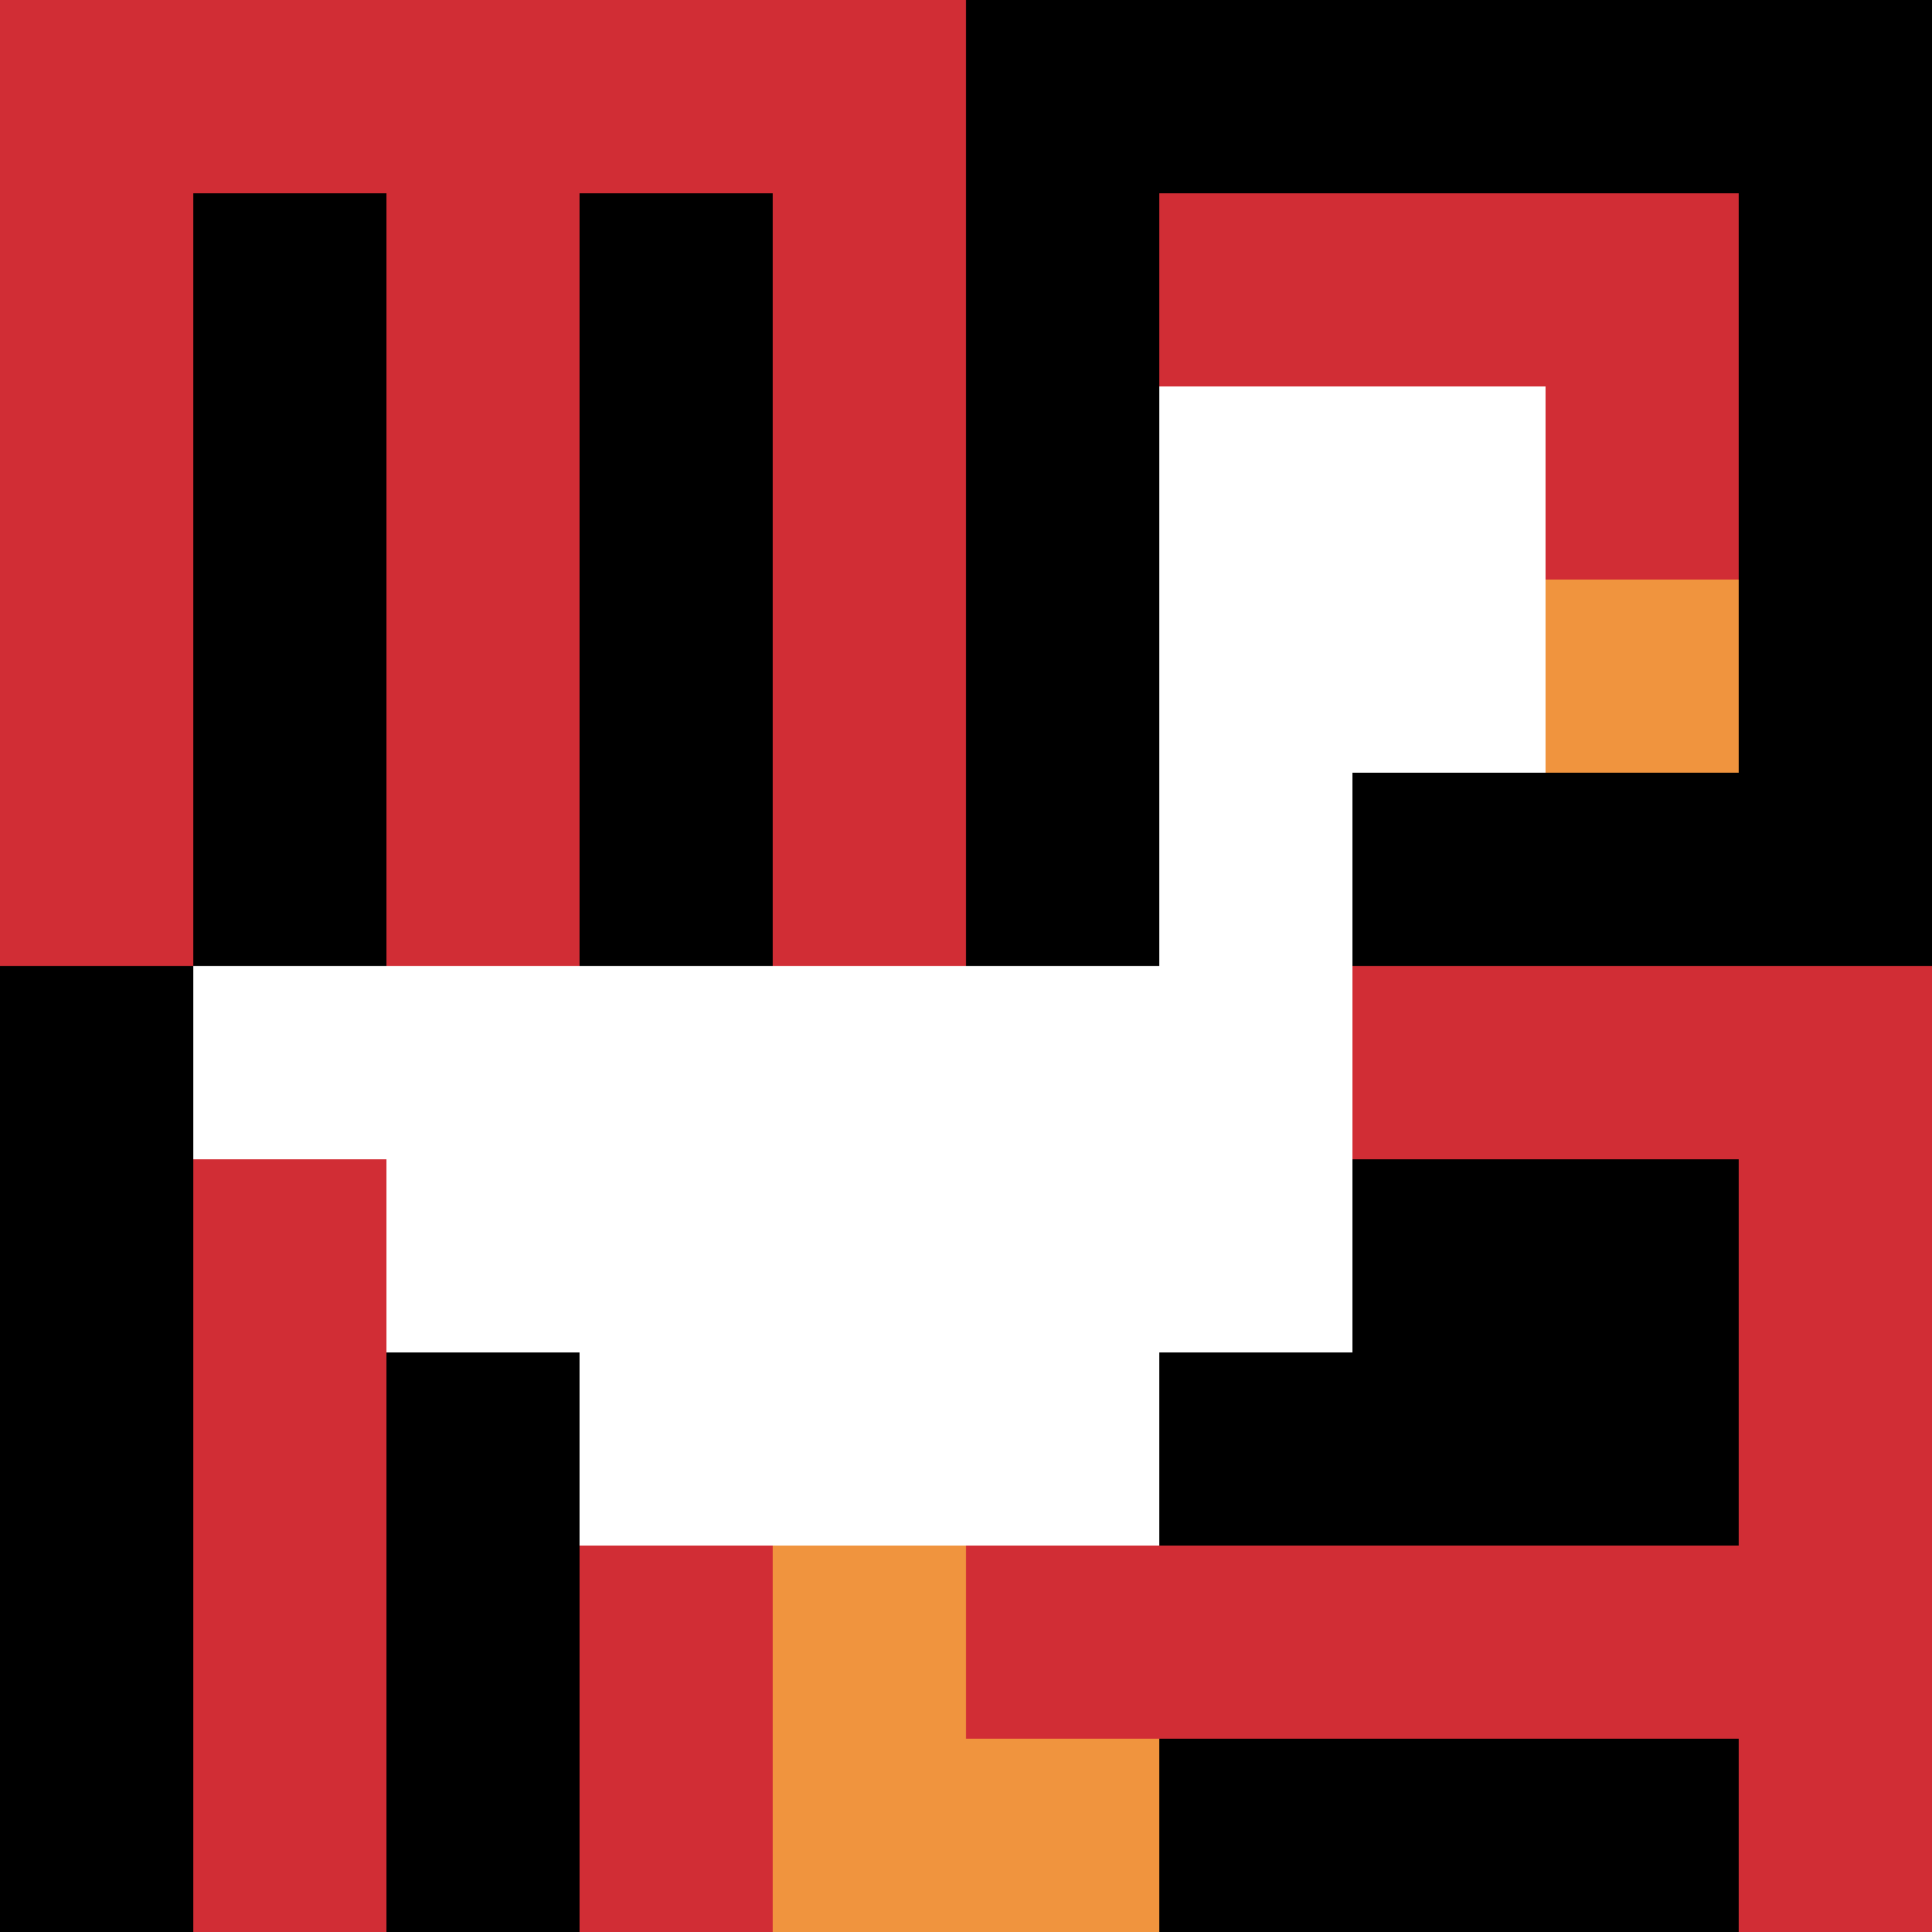 <svg xmlns="http://www.w3.org/2000/svg" version="1.1" width="1122" height="1122"><title>'goose-pfp-482404' by Dmitri Cherniak</title><desc>seed=482404
backgroundColor=#ffffff
padding=20
innerPadding=0
timeout=500
dimension=1
border=false
Save=function(){return n.handleSave()}
frame=1

Rendered at Tue Oct 03 2023 20:23:28 GMT-0500 (Central Daylight Time)
Generated in &lt;1ms
</desc><defs></defs><rect width="100%" height="100%" fill="#ffffff"></rect><g><g id="0-0"><rect x="0" y="0" height="1122" width="1122" fill="#000000"></rect><g><rect id="0-0-0-0-5-1" x="0" y="0" width="561" height="112.2" fill="#D12D35"></rect><rect id="0-0-0-0-1-5" x="0" y="0" width="112.2" height="561" fill="#D12D35"></rect><rect id="0-0-2-0-1-5" x="224.4" y="0" width="112.2" height="561" fill="#D12D35"></rect><rect id="0-0-4-0-1-5" x="448.8" y="0" width="112.2" height="561" fill="#D12D35"></rect><rect id="0-0-6-1-3-3" x="673.2" y="112.2" width="336.6" height="336.6" fill="#D12D35"></rect><rect id="0-0-1-6-1-4" x="112.2" y="673.2" width="112.2" height="448.8" fill="#D12D35"></rect><rect id="0-0-3-6-1-4" x="336.6" y="673.2" width="112.2" height="448.8" fill="#D12D35"></rect><rect id="0-0-5-5-5-1" x="561" y="561" width="561" height="112.2" fill="#D12D35"></rect><rect id="0-0-5-8-5-1" x="561" y="897.6" width="561" height="112.2" fill="#D12D35"></rect><rect id="0-0-5-5-1-5" x="561" y="561" width="112.2" height="561" fill="#D12D35"></rect><rect id="0-0-9-5-1-5" x="1009.8" y="561" width="112.2" height="561" fill="#D12D35"></rect></g><g><rect id="0-0-6-2-2-2" x="673.2" y="224.4" width="224.4" height="224.4" fill="#ffffff"></rect><rect id="0-0-6-2-1-4" x="673.2" y="224.4" width="112.2" height="448.8" fill="#ffffff"></rect><rect id="0-0-1-5-5-1" x="112.2" y="561" width="561" height="112.2" fill="#ffffff"></rect><rect id="0-0-2-5-5-2" x="224.4" y="561" width="561" height="224.4" fill="#ffffff"></rect><rect id="0-0-3-5-3-3" x="336.6" y="561" width="336.6" height="336.6" fill="#ffffff"></rect><rect id="0-0-8-3-1-1" x="897.6" y="336.6" width="112.2" height="112.2" fill="#F0943E"></rect><rect id="0-0-4-8-1-2" x="448.8" y="897.6" width="112.2" height="224.4" fill="#F0943E"></rect><rect id="0-0-4-9-2-1" x="448.8" y="1009.8" width="224.4" height="112.2" fill="#F0943E"></rect></g><rect x="0" y="0" stroke="white" stroke-width="0" height="1122" width="1122" fill="none"></rect></g></g></svg>
